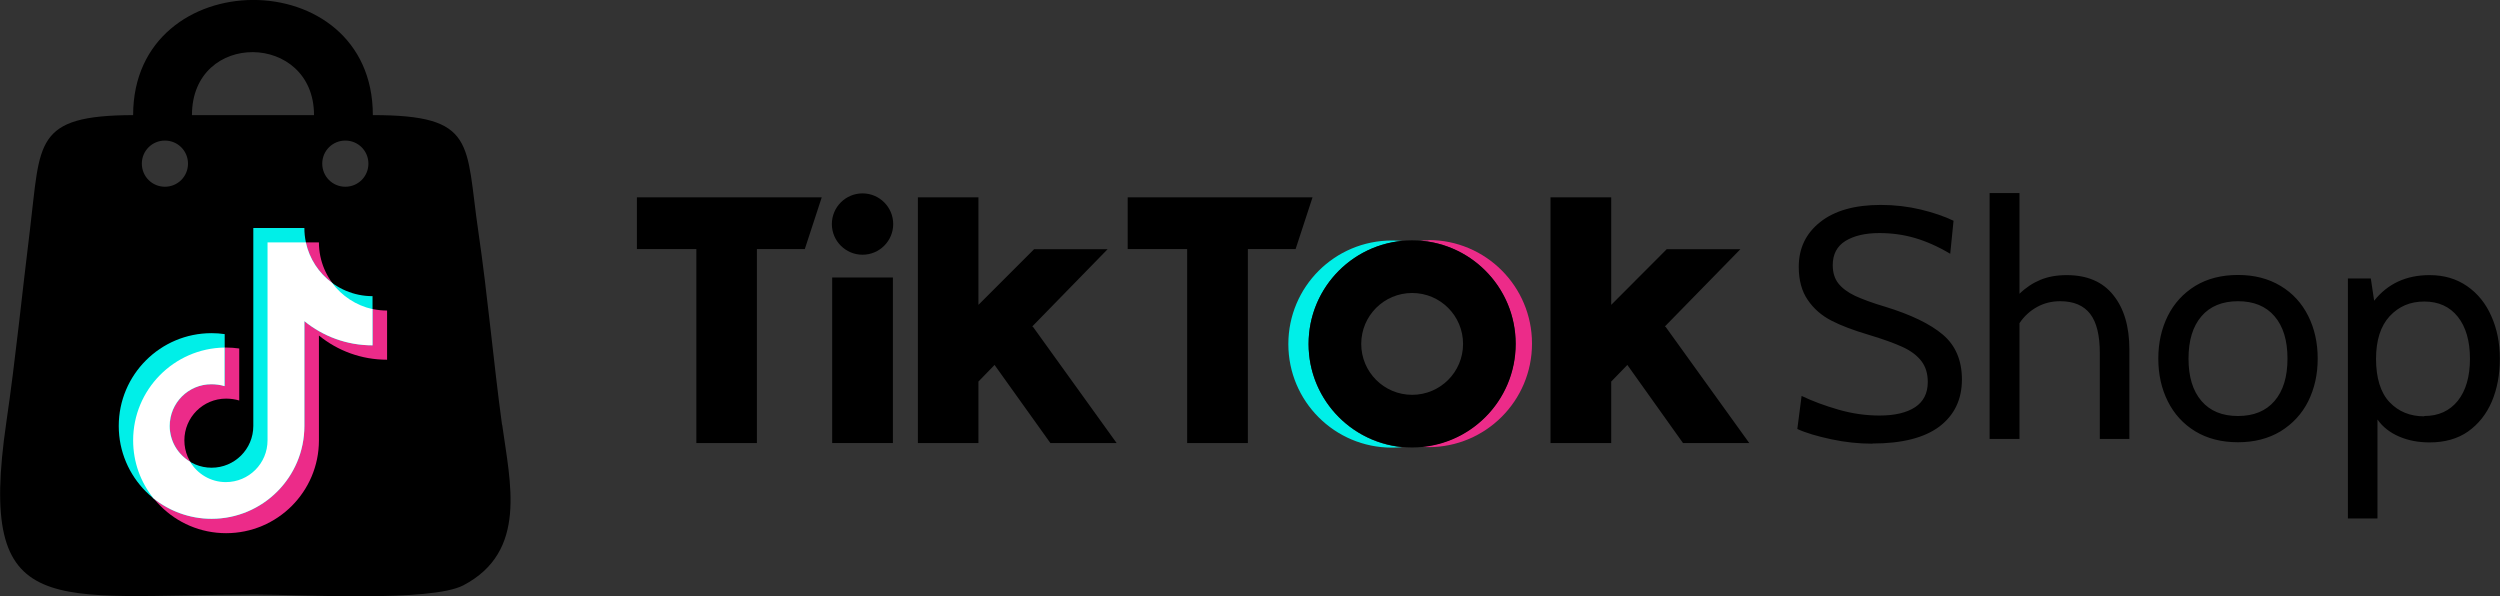 <?xml version="1.0" encoding="UTF-8"?>
<svg xmlns="http://www.w3.org/2000/svg" viewBox="0 0 158.11 37.71">
  <rect x="0" y="0" width="158.11" height="37.71" fill="#333333" stroke="none"/>
  <defs>
    <style>.cls-1{fill:#ec2b89}.cls-1,.cls-2,.cls-3,.cls-4,.cls-5{stroke-width:0}.cls-1,.cls-2,.cls-3,.cls-5{fill-rule:evenodd}.cls-2{fill:#00efe8}.cls-5{fill:#fff}</style>
  </defs>
  <path class="cls-4" d="M31.75,26.86c-.55-4.05-.91-8.21-1.5-12.23-.82-5.58-.09-7.35-6.67-7.35,0-9.75-15.16-9.67-15.16,0-6.29.02-5.85,1.72-6.52,7.2-.5,4.04-.91,8.2-1.5,12.23-1.86,12.76,2.84,10.89,15.75,10.89,2.77,0,11.1.49,13.15-.58,4.09-2.14,2.96-6.5,2.46-10.16ZM21.84,8.89c.81,0,1.46.65,1.46,1.46s-.65,1.46-1.46,1.46-1.46-.65-1.46-1.46.65-1.46,1.46-1.46ZM19.86,7.28h-7.72c0-5.37,7.72-5.25,7.72,0ZM10.43,8.89c.81,0,1.46.65,1.46,1.46s-.65,1.46-1.46,1.46-1.46-.65-1.46-1.46.65-1.46,1.46-1.46Z"></path>
  <path class="cls-2" d="M82.76,21.75c0-3.4,2.59-6.19,5.91-6.51-.21-.02-.42-.03-.64-.03-3.62,0-6.55,2.93-6.55,6.55,0,3.62,2.93,6.55,6.55,6.55.22,0,.43-.01.64-.03-3.31-.32-5.91-3.12-5.91-6.51h0Z"></path>
  <path class="cls-1" d="M90.34,15.2c-.17,0-.35,0-.52.02,3.37.26,6.03,3.08,6.03,6.52s-2.66,6.26-6.03,6.52c.17.01.34.02.52.02,3.62,0,6.55-2.93,6.55-6.55,0-3.62-2.93-6.55-6.55-6.55h0Z"></path>
  <path class="cls-3" d="M56.49,14.17c0,1.07-.87,1.94-1.94,1.94s-1.94-.87-1.94-1.94.87-1.94,1.94-1.94c1.07,0,1.94.87,1.94,1.94h0Z"></path>
  <polygon class="cls-3" points="40.28 12.48 51.97 12.48 50.9 15.75 47.87 15.75 47.87 28.02 44.04 28.02 44.04 15.75 40.28 15.75 40.28 12.48 40.28 12.48"></polygon>
  <polygon class="cls-3" points="71.32 12.48 83.01 12.48 81.94 15.75 78.92 15.75 78.92 28.02 75.08 28.02 75.08 15.75 71.32 15.75 71.32 12.48 71.32 12.48"></polygon>
  <polygon class="cls-3" points="52.63 28.02 56.47 28.02 56.47 17.55 52.63 17.55 52.63 28.02 52.63 28.02"></polygon>
  <polygon class="cls-3" points="65.33 20.67 65.28 20.65 70.05 15.76 65.4 15.76 61.88 19.28 61.88 12.48 58.05 12.48 58.05 28.02 61.88 28.02 61.88 24.13 62.9 23.08 66.43 28.02 70.62 28.02 65.33 20.67 65.33 20.67"></polygon>
  <polygon class="cls-3" points="105.34 20.67 105.29 20.65 110.07 15.76 105.41 15.76 101.9 19.28 101.9 12.48 98.06 12.48 98.06 28.02 101.9 28.02 101.9 24.13 102.92 23.08 106.44 28.02 110.63 28.02 105.34 20.67 105.34 20.67"></polygon>
  <path class="cls-4" d="M118.42,28.06c-.86,0-1.73-.09-2.61-.28-.88-.19-1.6-.4-2.14-.65l.27-2.09c.69.33,1.47.62,2.34.87.87.25,1.73.37,2.59.37.97,0,1.72-.18,2.25-.53.53-.35.8-.88.8-1.59,0-.53-.13-.96-.4-1.32-.27-.35-.66-.65-1.18-.89-.52-.24-1.24-.5-2.17-.78-.94-.28-1.72-.57-2.34-.89-.62-.32-1.12-.75-1.5-1.31-.38-.55-.57-1.25-.57-2.09,0-1.18.45-2.12,1.36-2.84.91-.72,2.18-1.08,3.83-1.08.88,0,1.72.1,2.52.29.79.19,1.49.43,2.08.71l-.21,2.09c-.77-.46-1.52-.79-2.24-1-.72-.21-1.47-.31-2.24-.31-.9,0-1.61.17-2.15.5-.53.33-.8.84-.8,1.53,0,.47.12.86.36,1.16.24.3.59.56,1.05.78.46.21,1.09.45,1.91.69,1.63.5,2.85,1.09,3.65,1.77.8.68,1.2,1.63,1.2,2.83,0,1.27-.48,2.26-1.43,2.98-.95.71-2.36,1.07-4.23,1.07h0ZM130.71,17.4c1.29,0,2.27.42,2.94,1.26.68.84,1.02,1.99,1.02,3.44v5.66h-1.87v-5.43c0-1.12-.2-1.95-.61-2.48-.41-.53-1.04-.8-1.9-.8-.53,0-1.01.12-1.45.36-.44.24-.82.58-1.12,1.03v7.32h-1.89v-15.55h1.89v6.37c.4-.39.84-.68,1.32-.88.48-.2,1.03-.3,1.67-.3h0ZM141.54,27.97c-1.04,0-1.94-.23-2.7-.69-.76-.46-1.34-1.1-1.74-1.9-.4-.8-.6-1.7-.6-2.7s.2-1.89.6-2.7c.4-.8.98-1.43,1.74-1.9.76-.46,1.66-.69,2.7-.69s1.92.23,2.69.69c.77.46,1.35,1.1,1.75,1.9.4.8.6,1.7.6,2.7s-.2,1.89-.6,2.7c-.4.8-.99,1.43-1.75,1.9-.77.46-1.66.69-2.69.69h0ZM141.54,26.31c1,0,1.77-.32,2.31-.95.55-.64.82-1.53.82-2.68s-.27-2.04-.82-2.68c-.55-.64-1.32-.95-2.31-.95s-1.77.32-2.31.95c-.55.64-.82,1.53-.82,2.68s.27,2.04.82,2.68c.55.64,1.32.95,2.31.95h0ZM153.67,17.4c.9,0,1.68.23,2.35.69.67.46,1.19,1.1,1.54,1.9.36.8.54,1.7.54,2.7s-.17,1.91-.51,2.71c-.34.79-.84,1.42-1.5,1.89-.66.46-1.47.69-2.43.69-.71,0-1.35-.12-1.93-.37-.58-.25-1.04-.61-1.37-1.08v6.26h-1.87v-15.18h1.45l.21,1.41c.86-1.08,2.03-1.62,3.5-1.62h0ZM153.32,26.31c.9,0,1.6-.32,2.12-.96.51-.64.77-1.53.77-2.66s-.26-2.02-.77-2.66-1.22-.96-2.12-.96-1.61.31-2.19.93c-.57.62-.86,1.52-.86,2.7s.28,2.13.85,2.73c.57.6,1.3.9,2.2.9h0Z"></path>
  <path class="cls-3" d="M89.31,24.97c-1.78,0-3.22-1.44-3.22-3.22,0-1.78,1.44-3.22,3.22-3.22s3.22,1.44,3.22,3.22c0,1.78-1.44,3.22-3.22,3.22h0ZM89.31,15.2c-3.62,0-6.55,2.93-6.55,6.55,0,3.62,2.93,6.55,6.55,6.55s6.55-2.93,6.55-6.55-2.93-6.55-6.55-6.55h0Z"></path>
  <path class="cls-1" d="M24.48,19.64c-2.38,0-4.31-1.93-4.31-4.31h-3.23v12.52c0,1.46-1.18,2.64-2.64,2.64-1.46,0-2.64-1.18-2.64-2.64,0-1.46,1.18-2.64,2.64-2.64.27,0,.58.04.83.12v-3.29c-.27-.04-.55-.06-.83-.06-3.24,0-5.87,2.63-5.87,5.87,0,3.24,2.63,5.87,5.87,5.87,3.24,0,5.87-2.63,5.87-5.87v-6.63c1.18.96,2.68,1.53,4.31,1.53v-3.11h0Z"></path>
  <path class="cls-2" d="M23.56,18.73c-2.38,0-4.31-1.93-4.31-4.31h-3.23v12.52c0,1.46-1.18,2.64-2.64,2.64s-2.64-1.18-2.64-2.64,1.18-2.64,2.64-2.64c.27,0,.58.04.83.12v-3.29c-.27-.04-.55-.06-.83-.06-3.24,0-5.87,2.63-5.87,5.87,0,3.24,2.63,5.87,5.87,5.87s5.87-2.63,5.87-5.87v-6.63c1.18.96,2.68,1.53,4.31,1.53v-3.11h0Z"></path>
  <path class="cls-5" d="M23.56,19.55c-1.04-.23-1.94-.83-2.56-1.66-.83-.61-1.43-1.51-1.66-2.56h-2.42v12.52c0,1.46-1.18,2.64-2.64,2.64-.96,0-1.8-.52-2.26-1.29-.77-.46-1.29-1.3-1.29-2.26,0-1.46,1.18-2.64,2.64-2.64.27,0,.58.04.83.12v-2.44c-3.2.05-5.78,2.66-5.78,5.87,0,1.39.48,2.66,1.29,3.67,1,.8,2.28,1.29,3.67,1.29,3.24,0,5.87-2.63,5.87-5.87v-6.63c1.18.96,2.68,1.53,4.31,1.53v-2.3h0Z"></path>
</svg>
